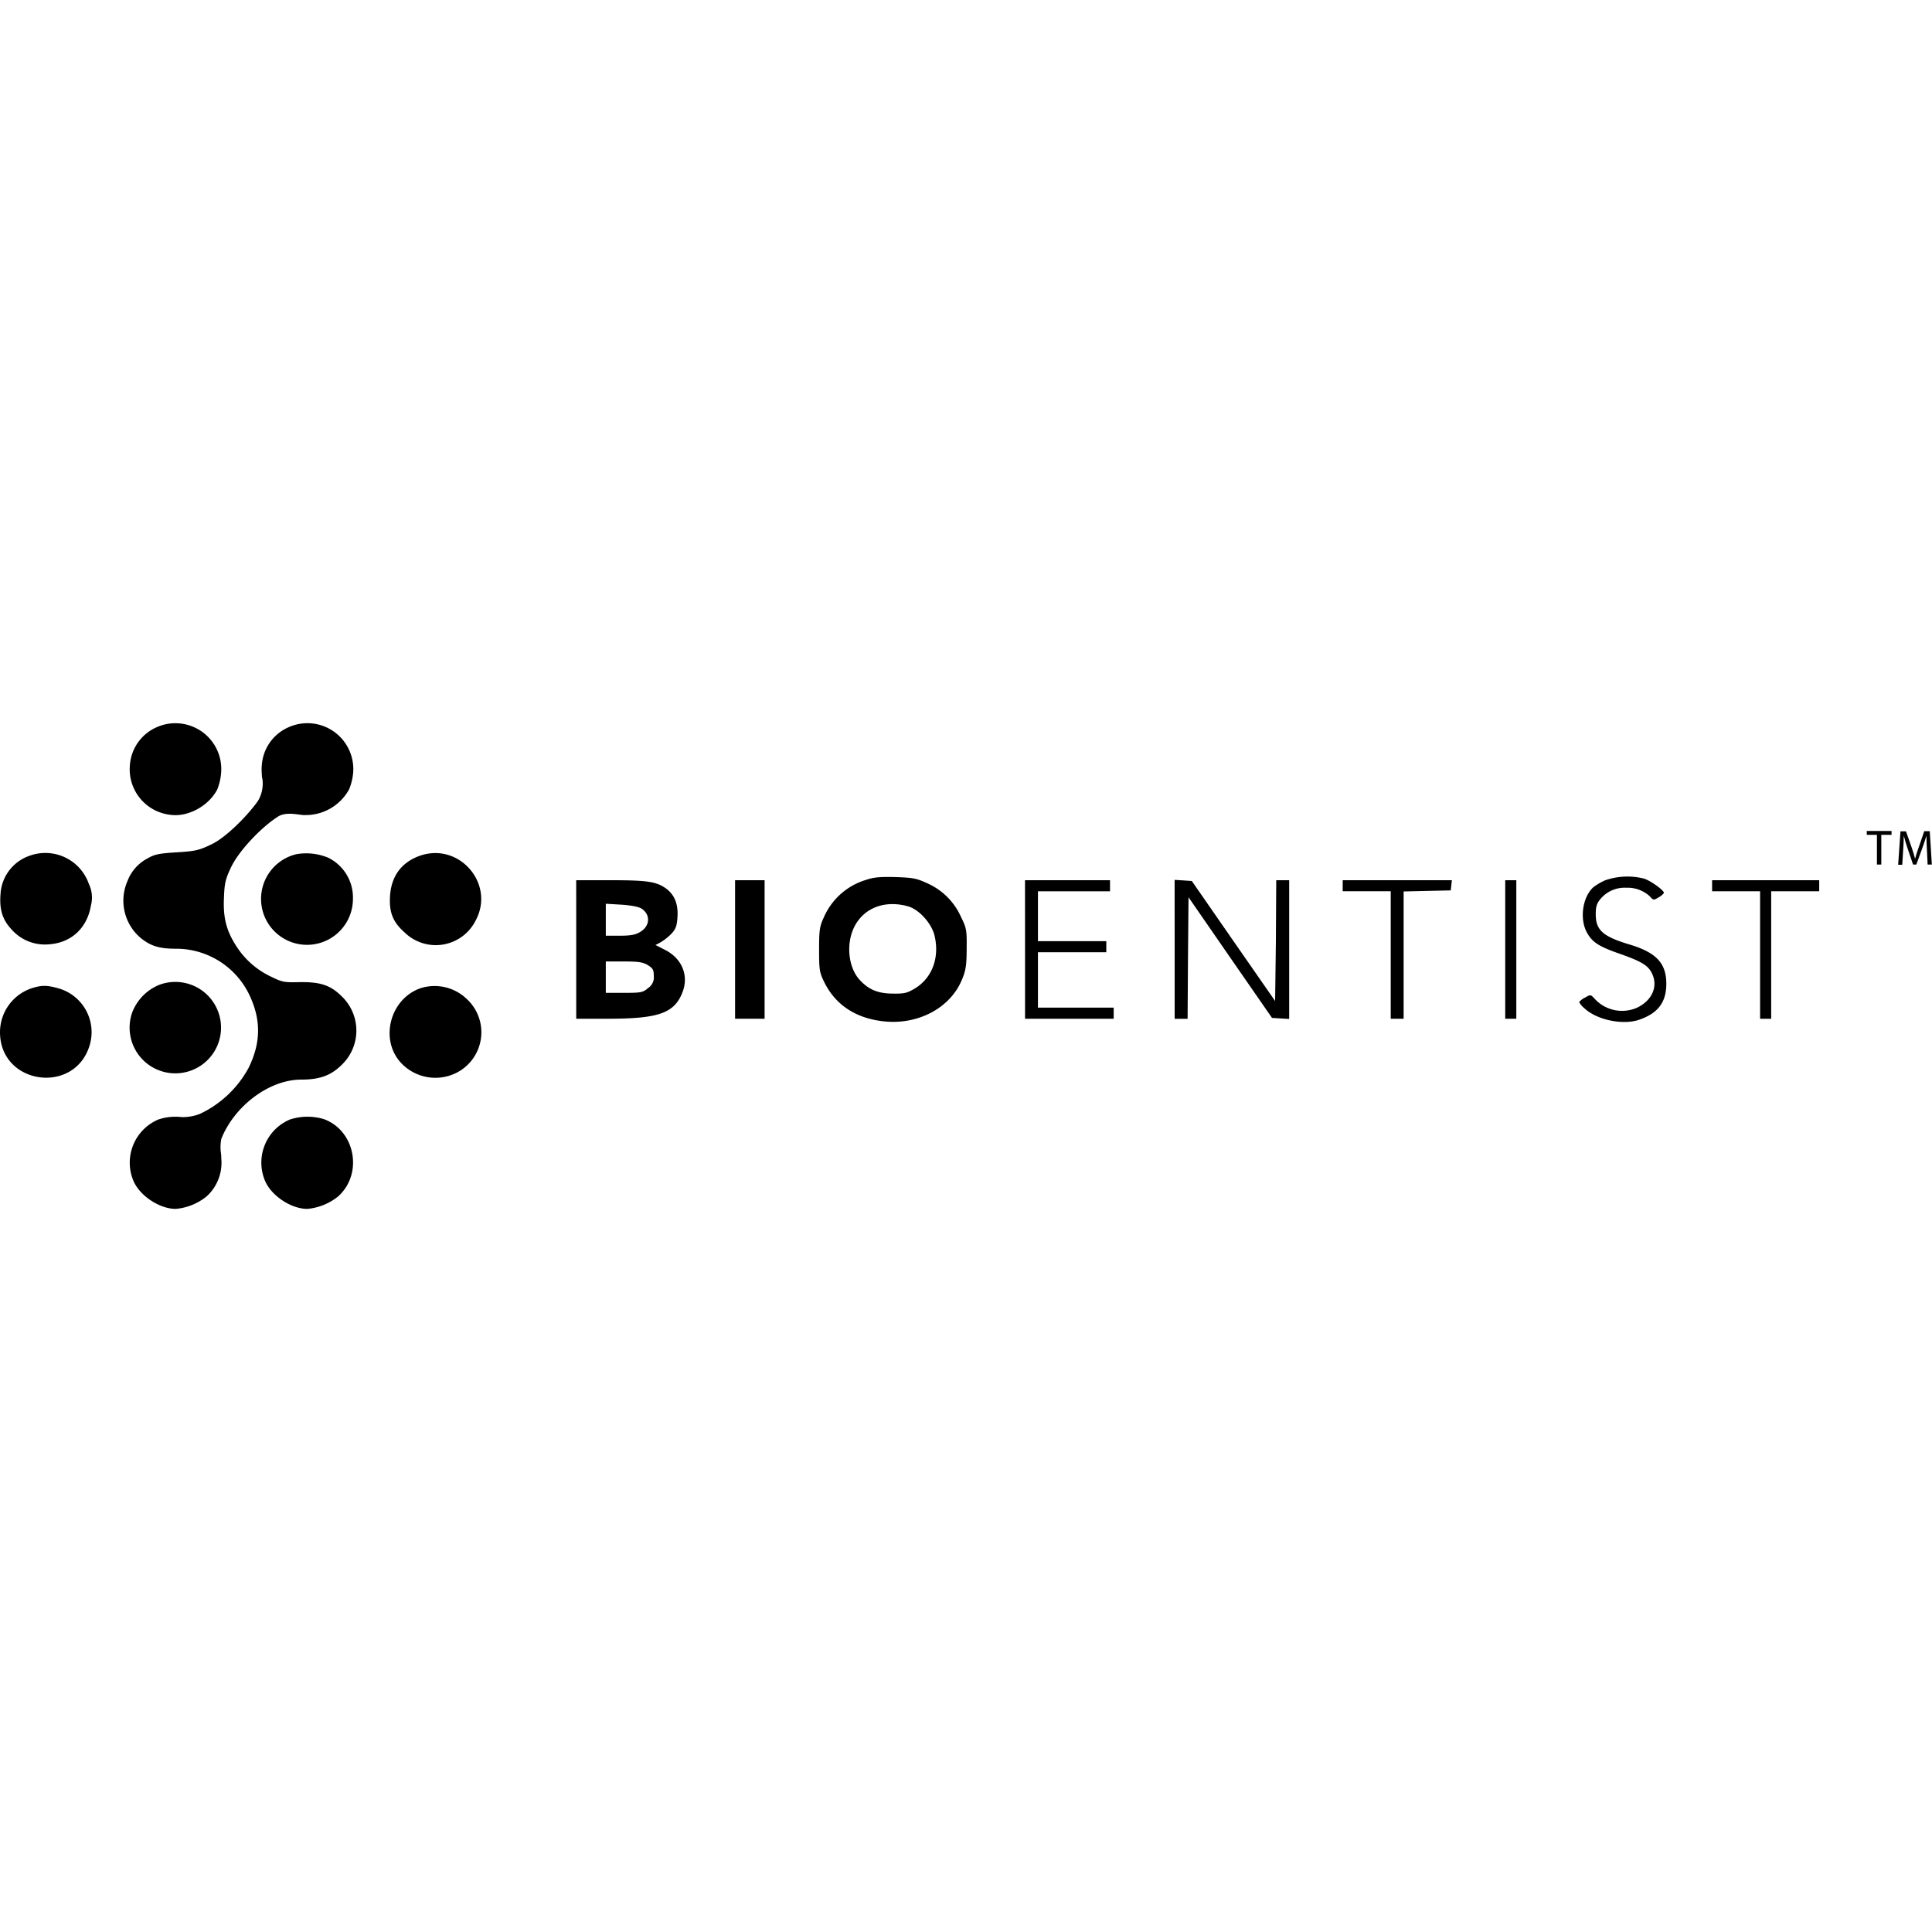 <?xml version="1.0" encoding="UTF-8"?>
<svg xmlns="http://www.w3.org/2000/svg" id="Layer_1" data-name="Layer 1" width="500" height="500" viewBox="0 0 500 500">
  <path d="M40.63,188.17a11.59,11.59,0,0,0-7,9.71,11.85,11.85,0,0,0,10.52,13c4.49.62,9.89-2.3,12.09-6.6a14.69,14.69,0,0,0,1-4.44A11.87,11.87,0,0,0,40.63,188.17Z"></path>
  <path d="M7.46,221.54a11.13,11.13,0,0,0-7.32,9.79c-.33,4,.48,6.65,2.78,9.13a11.51,11.51,0,0,0,9.89,3.92c5.69-.43,9.75-4.25,10.71-10a8.11,8.11,0,0,0-.53-5.64A11.92,11.92,0,0,0,7.46,221.54Z"></path>
  <path d="M76.72,221.06a11.89,11.89,0,1,0,14.62,11.52A11.48,11.48,0,0,0,85,222,14.87,14.87,0,0,0,76.72,221.06Z"></path>
  <path d="M108.6,221.49c-4.64,1.67-7.27,5.16-7.65,10.23-.29,4.35.67,6.88,3.82,9.65a11.54,11.54,0,0,0,18.31-3.11C128.24,228.75,118.83,217.86,108.6,221.49Z"></path>
  <path d="M224.17,227.7a17.31,17.31,0,0,0-10.94,9.66c-1.1,2.39-1.25,3.2-1.25,8.36,0,5.31.1,5.93,1.34,8.46,2.73,5.55,7.6,9,14.29,10,9.42,1.48,18.41-3.11,21.46-10.94.91-2.2,1.1-3.73,1.1-7.75.05-4.68,0-5.26-1.48-8.22a17.12,17.12,0,0,0-8.65-8.65c-2.77-1.29-3.73-1.48-8.17-1.63C227.9,226.89,226.23,227,224.17,227.7Zm10.76,6.84c2.86.76,6.16,4.39,6.93,7.6,1.34,5.64-.58,10.89-5,13.62-2.06,1.24-2.78,1.43-5.74,1.38-4,0-6.45-1.09-8.79-3.72-2.87-3.3-3.4-9.42-1.15-13.72C223.69,234.92,229,232.91,234.93,234.54Z"></path>
  <path d="M415.36,227.84a16.12,16.12,0,0,0-3,1.77c-2.82,2.54-3.63,8.27-1.62,11.81,1.38,2.48,3.15,3.58,8.55,5.45,5.64,2,7.27,3,8.27,5.11,1.58,3.35,0,6.93-3.87,8.8a9.6,9.6,0,0,1-10.9-2.2c-1.14-1.24-1.14-1.24-2.63-.38a4.48,4.48,0,0,0-1.48,1.14,5.46,5.46,0,0,0,1.34,1.58c3.15,3,9.89,4.45,14.15,3,4.92-1.67,7.07-4.54,7.07-9.32,0-5.3-2.58-8.07-9.41-10.13-7-2.1-8.85-3.73-8.85-7.84,0-2,.24-2.82,1.29-4.06a8.13,8.13,0,0,1,6.6-2.82A8.44,8.44,0,0,1,427,232c.86,1,1,1,2.24.24a4.29,4.29,0,0,0,1.39-1.14c0-.72-3.49-3.21-5.21-3.73A17.62,17.62,0,0,0,415.36,227.84Z"></path>
  <path d="M149.13,245.72v17.93h8.08c13.33,0,17.35-1.44,19.45-6.94,1.63-4.3-.19-8.65-4.49-10.85l-2.54-1.29,1.34-.71a13.46,13.46,0,0,0,2.73-2.15c1.14-1.2,1.48-2,1.62-4.26.24-3.39-.67-5.73-2.82-7.41-2.53-1.86-4.78-2.24-14.38-2.24h-9Zm16.92-10.56c2.34,1.53,2.2,4.49-.33,6-1.15.72-2.39,1-5.21,1h-3.73v-8.27l4.06.24C163.37,234.3,165.33,234.68,166.05,235.16Zm1.62,14.62c1.3.82,1.53,1.2,1.53,2.82a3.26,3.26,0,0,1-1.48,3.11c-1.34,1.15-1.81,1.24-6.21,1.24h-4.73v-8.12h4.68C165.24,248.83,166.38,249,167.67,249.78Z"></path>
  <path d="M190.24,245.72v17.93h7.64V227.8h-7.64Z"></path>
  <path d="M265.28,245.72v17.93h22.94v-2.87h-19.6V246.44h17.69v-2.87H268.62V230.66h18.65V227.8h-22Z"></path>
  <path d="M304,245.67v18h3.35l.1-15.73.14-15.73,10.8,15.63,10.8,15.59,2.2.14,2.25.14V227.8h-3.35l-.09,15.63L330,259.06l-10.8-15.54L308.44,228l-2.2-.15-2.25-.14Z"></path>
  <path d="M347.49,229.23v1.43h12.43v33h3.34V230.71l6.12-.14,6.07-.14.15-1.34.14-1.29H347.49Z"></path>
  <path d="M389.55,245.72v17.93h2.87V227.8h-2.87Z"></path>
  <path d="M443.09,229.23v1.43h12.42v33h2.87v-33h12.43V227.8H443.09Z"></path>
  <path d="M41.15,254.9a12.54,12.54,0,0,0-7,7.31,11.83,11.83,0,1,0,7-7.31Z"></path>
  <path d="M8.51,255.66A12,12,0,0,0,0,267.18c.05,13.62,19.41,16.25,23.23,3.25a11.79,11.79,0,0,0-8-14.62C12.33,255,11,254.9,8.51,255.66Z"></path>
  <path d="M108.79,255.76c-8.08,2.87-10.66,13.72-4.69,19.64a12.17,12.17,0,0,0,13.72,2.39,11.74,11.74,0,0,0,2.92-19.31A12,12,0,0,0,108.79,255.76Z"></path>
  <path d="M75,289.74a12.11,12.11,0,0,0-6.35,16c1.72,3.82,6.74,7.12,10.89,7.12a14.83,14.83,0,0,0,8-3.25c6.5-5.88,4.39-17.07-3.78-20A14.72,14.72,0,0,0,75,289.74Z"></path>
  <path d="M88.5,257.91c-3-3-5.64-3.82-11.09-3.73-3.73.1-4.4,0-7.17-1.38a21.42,21.42,0,0,1-9.08-7.94c-2.58-4-3.44-7.31-3.2-12.52.14-3.78.38-4.83,1.86-7.94,2-4.22,8-10.57,12.4-13.23,2.28-1.18,5.46-.14,6.71-.23a12.81,12.81,0,0,0,11.42-6.66,14.66,14.66,0,0,0,1.06-4.44,11.88,11.88,0,0,0-16.64-11.67,11.56,11.56,0,0,0-7,9.71,12.26,12.26,0,0,0,0,2.57,1.19,1.19,0,0,0,0,.25s0,.05,0,.07c0,.3.09.59.15.88a8.79,8.79,0,0,1-1.06,5.46l-.06.12c-2.93,4.11-8.42,9.56-12.08,11.29-3.2,1.53-4.15,1.77-9,2.06-4.64.29-5.74.53-7.55,1.58A11,11,0,0,0,33,228,12.62,12.62,0,0,0,36.73,243c2.49,1.91,4.69,2.53,8.8,2.53A21,21,0,0,1,64.6,257.62c3,6.41,2.92,12.29-.29,18.79A27.77,27.77,0,0,1,51.68,288.3a12.62,12.62,0,0,1-4.61.81h0a13.89,13.89,0,0,0-6.12.63,12.13,12.13,0,0,0-6.36,16c1.72,3.82,6.74,7.12,10.9,7.12a14.77,14.77,0,0,0,8-3.25,11.76,11.76,0,0,0,3.78-9.82,10.45,10.45,0,0,0-.14-1.71,11.7,11.7,0,0,1,.14-3.32c3.27-8.33,12.24-15.36,20.7-15.36,4.73,0,7.64-1.05,10.37-3.73A12.26,12.26,0,0,0,88.5,257.91Z"></path>
  <path d="M485.75,216.05h-2.63v-1h6.41v1h-2.65v7.7h-1.13Z"></path>
  <path d="M498.69,220c-.06-1.2-.14-2.65-.13-3.73h0c-.29,1-.65,2.09-1.09,3.29l-1.53,4.19h-.84l-1.4-4.12c-.41-1.22-.76-2.33-1-3.36h0c0,1.08-.09,2.53-.17,3.82l-.23,3.71h-1.06l.6-8.65h1.43l1.47,4.19c.36,1.06.66,2,.88,2.91h0c.22-.87.53-1.82.92-2.91L498,215.1h1.42l.54,8.65h-1.09Z"></path>
</svg>
